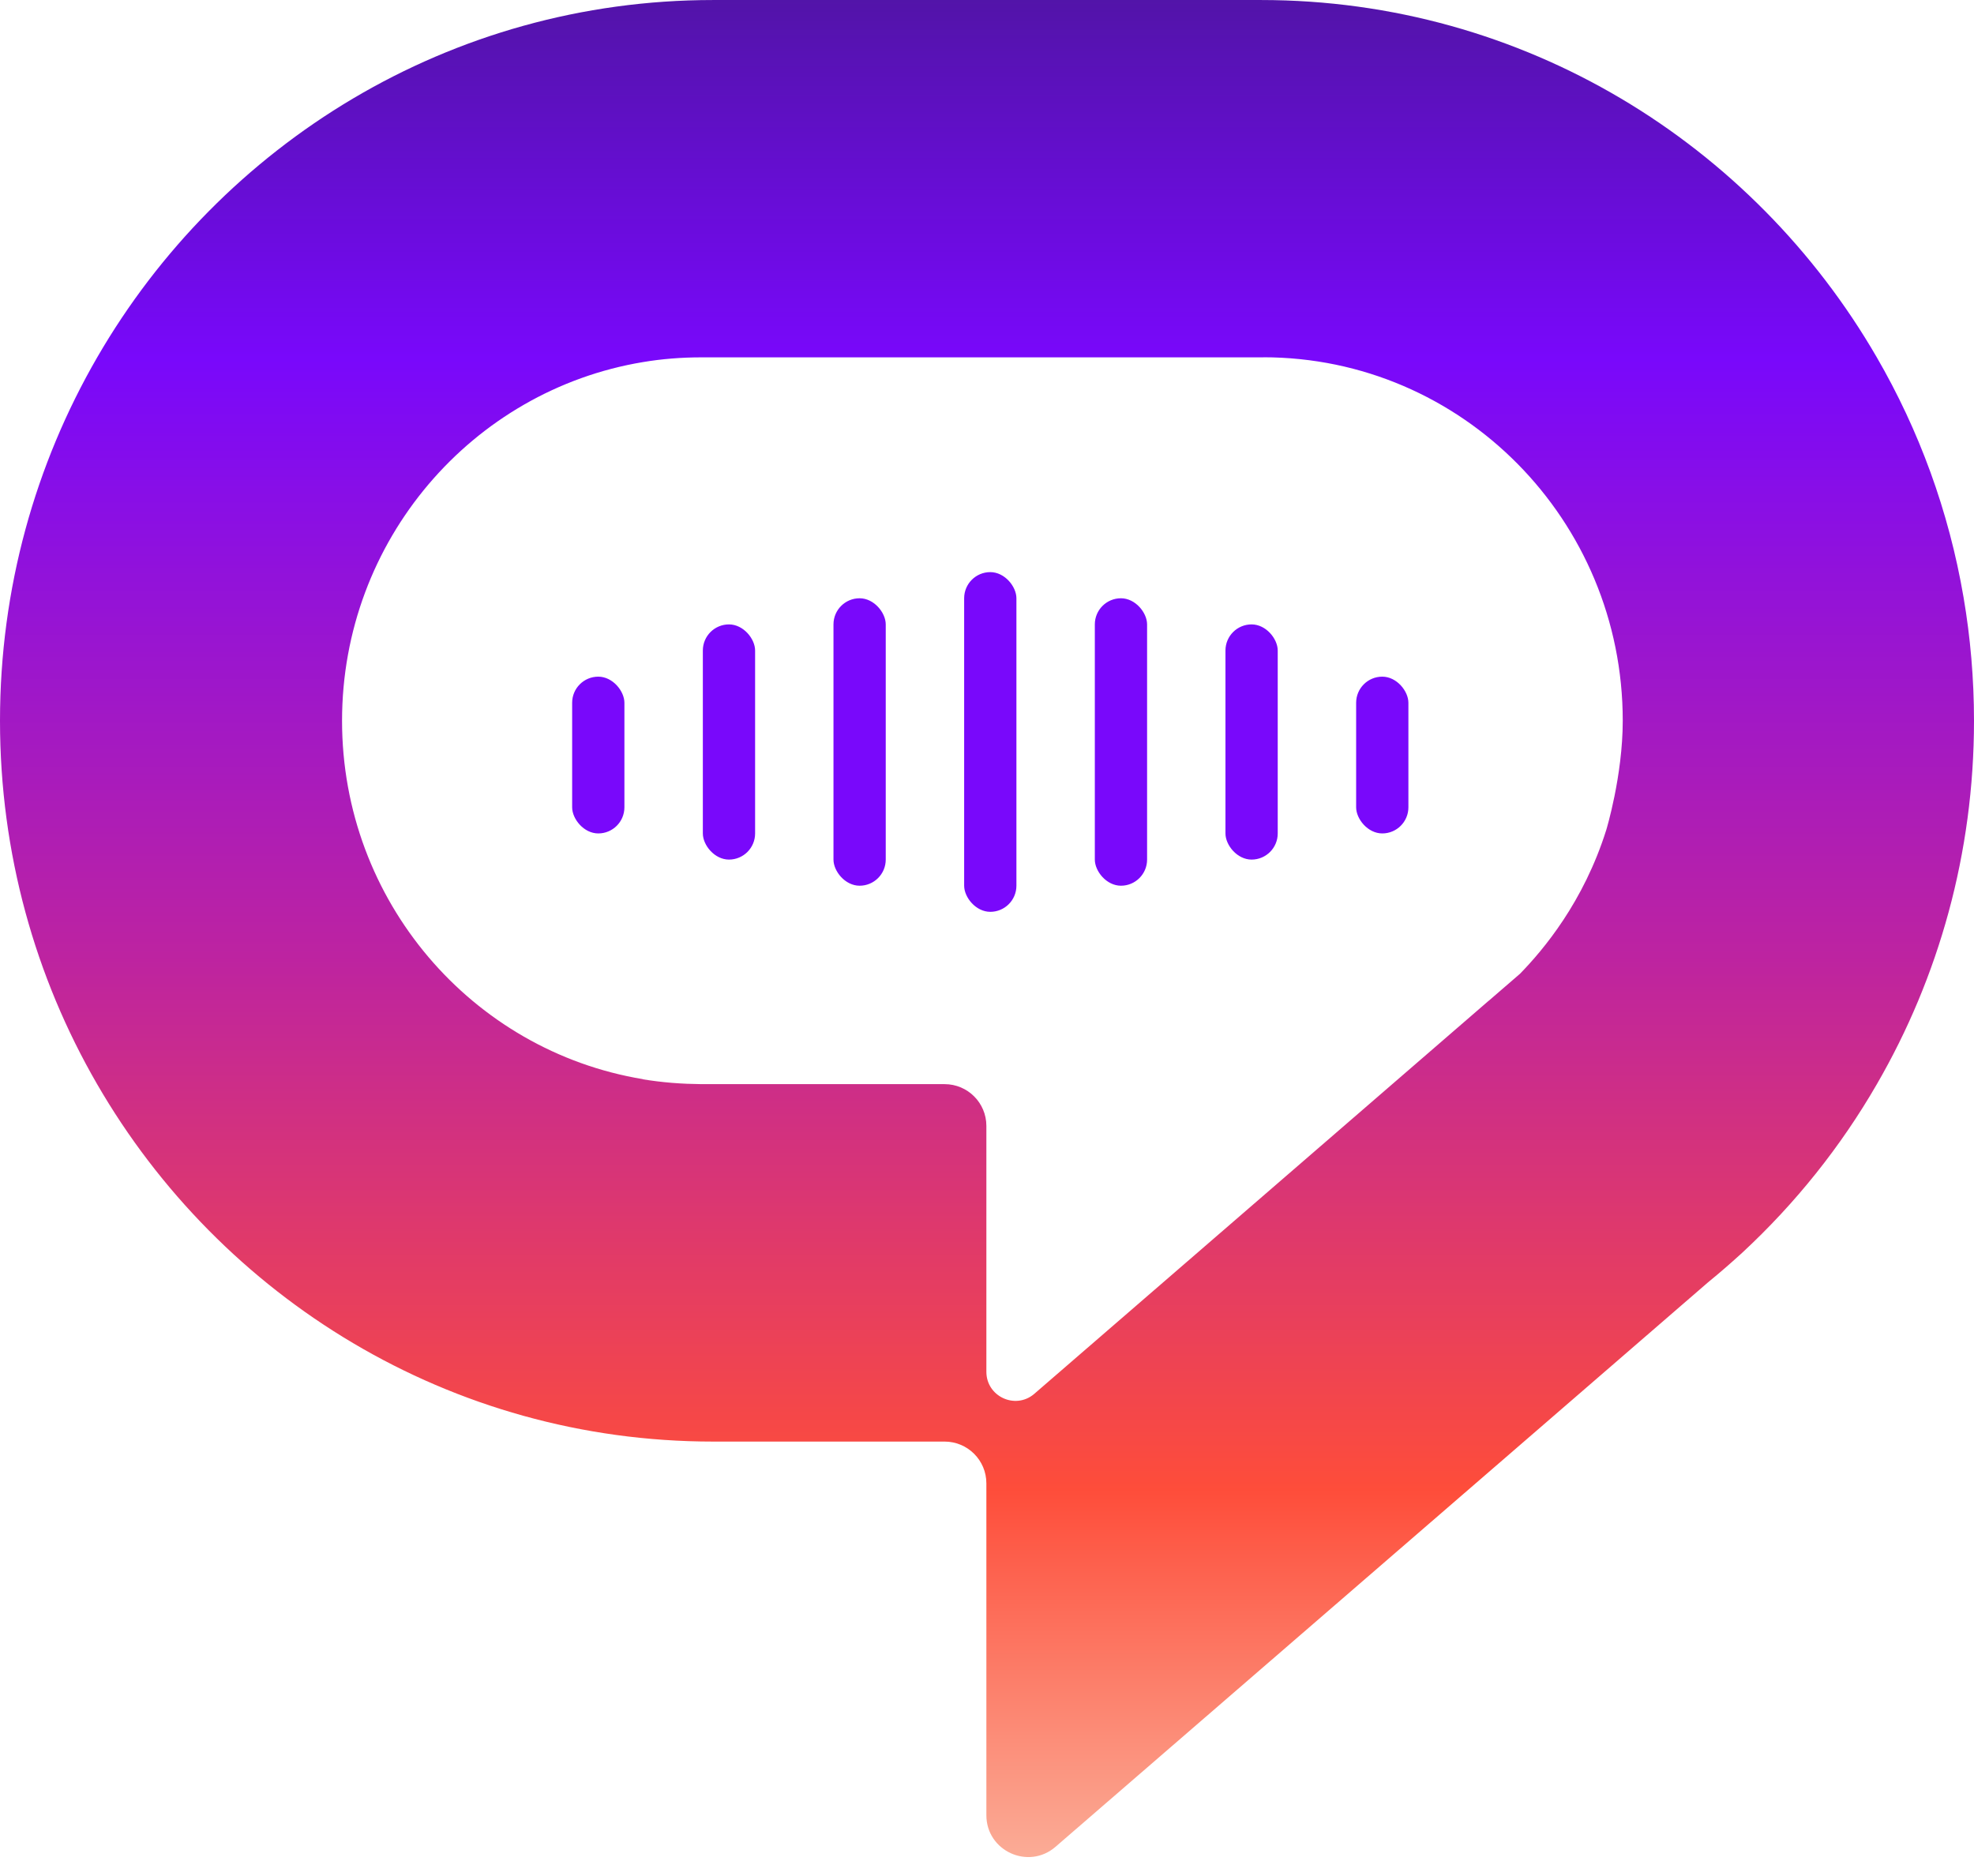 <svg width="101" height="96" viewBox="0 0 101 96" fill="none" xmlns="http://www.w3.org/2000/svg">
<path d="M50.468 92.88C50.468 94.711 52.62 95.695 54.005 94.497L77.975 73.762L87.352 65.648L87.449 65.566C87.996 65.12 88.527 64.658 89.049 64.183L89.169 64.074C91.862 61.572 94.18 58.68 96.031 55.473C99.191 50.013 101 43.663 101 36.881C101 34.728 100.816 32.614 100.466 30.566C99.713 26.152 98.187 22.011 96.027 18.285C89.699 7.349 77.957 0.001 64.519 0.001L36.485 0.001C23.042 0.001 11.301 7.349 4.973 18.285C1.813 23.745 1.8929e-05 30.099 -5.08289e-06 36.881C8.83806e-06 43.663 1.809 50.013 4.969 55.473C11.297 66.413 23.042 73.762 36.485 73.762L48.33 73.762C49.511 73.762 50.468 74.719 50.468 75.9L50.468 92.88ZM52.9 71.336C51.932 72.139 50.468 71.448 50.468 70.191L50.468 57.611C50.468 56.43 49.511 55.473 48.33 55.473L35.895 55.473C35.425 55.468 34.917 55.451 34.378 55.407C33.849 55.364 33.355 55.3 32.898 55.227C32.896 55.226 32.895 55.224 32.895 55.222C32.895 55.219 32.892 55.217 32.89 55.217C24.161 53.771 17.501 46.117 17.501 36.881C17.501 27.644 24.163 19.976 32.898 18.527C33.873 18.363 34.874 18.285 35.895 18.285L64.632 18.285L64.636 18.281C74.794 18.283 83.028 26.607 83.028 36.877C83.028 39.704 82.186 42.462 82.186 42.462C81.028 46.149 78.971 48.595 77.769 49.827L76.183 51.197L76.148 51.224L71.787 54.997L52.9 71.336Z" fill="url(#paint0_linear_890_1083)"/>
<rect x="56.017" y="30.612" width="2.674" height="14.708" rx="1.337" fill="#7908FB"/>
<rect x="35.961" y="31.949" width="2.674" height="12.034" rx="1.337" fill="#7908FB"/>
<rect x="49.331" y="29.274" width="2.674" height="17.382" rx="1.337" fill="#7908FB"/>
<rect x="69.387" y="34.623" width="2.674" height="8.022" rx="1.337" fill="#7908FB"/>
<rect x="29.274" y="34.623" width="2.674" height="8.022" rx="1.337" fill="#7908FB"/>
<rect x="62.701" y="31.949" width="2.674" height="12.034" rx="1.337" fill="#7908FB"/>
<rect x="42.645" y="30.612" width="2.674" height="14.708" rx="1.337" fill="#7908FB"/>
<defs>
<linearGradient id="paint0_linear_890_1083" x1="75.823" y1="104.152" x2="75.823" y2="-5.309" gradientUnits="userSpaceOnUse">
<stop stop-color="#F9DAC3"/>
<stop offset="0.255" stop-color="#FE4D3A"/>
<stop offset="0.505" stop-color="#BD23A1"/>
<stop offset="0.784" stop-color="#7908FB"/>
<stop offset="1" stop-color="#471791"/>
</linearGradient>
</defs>
</svg>
